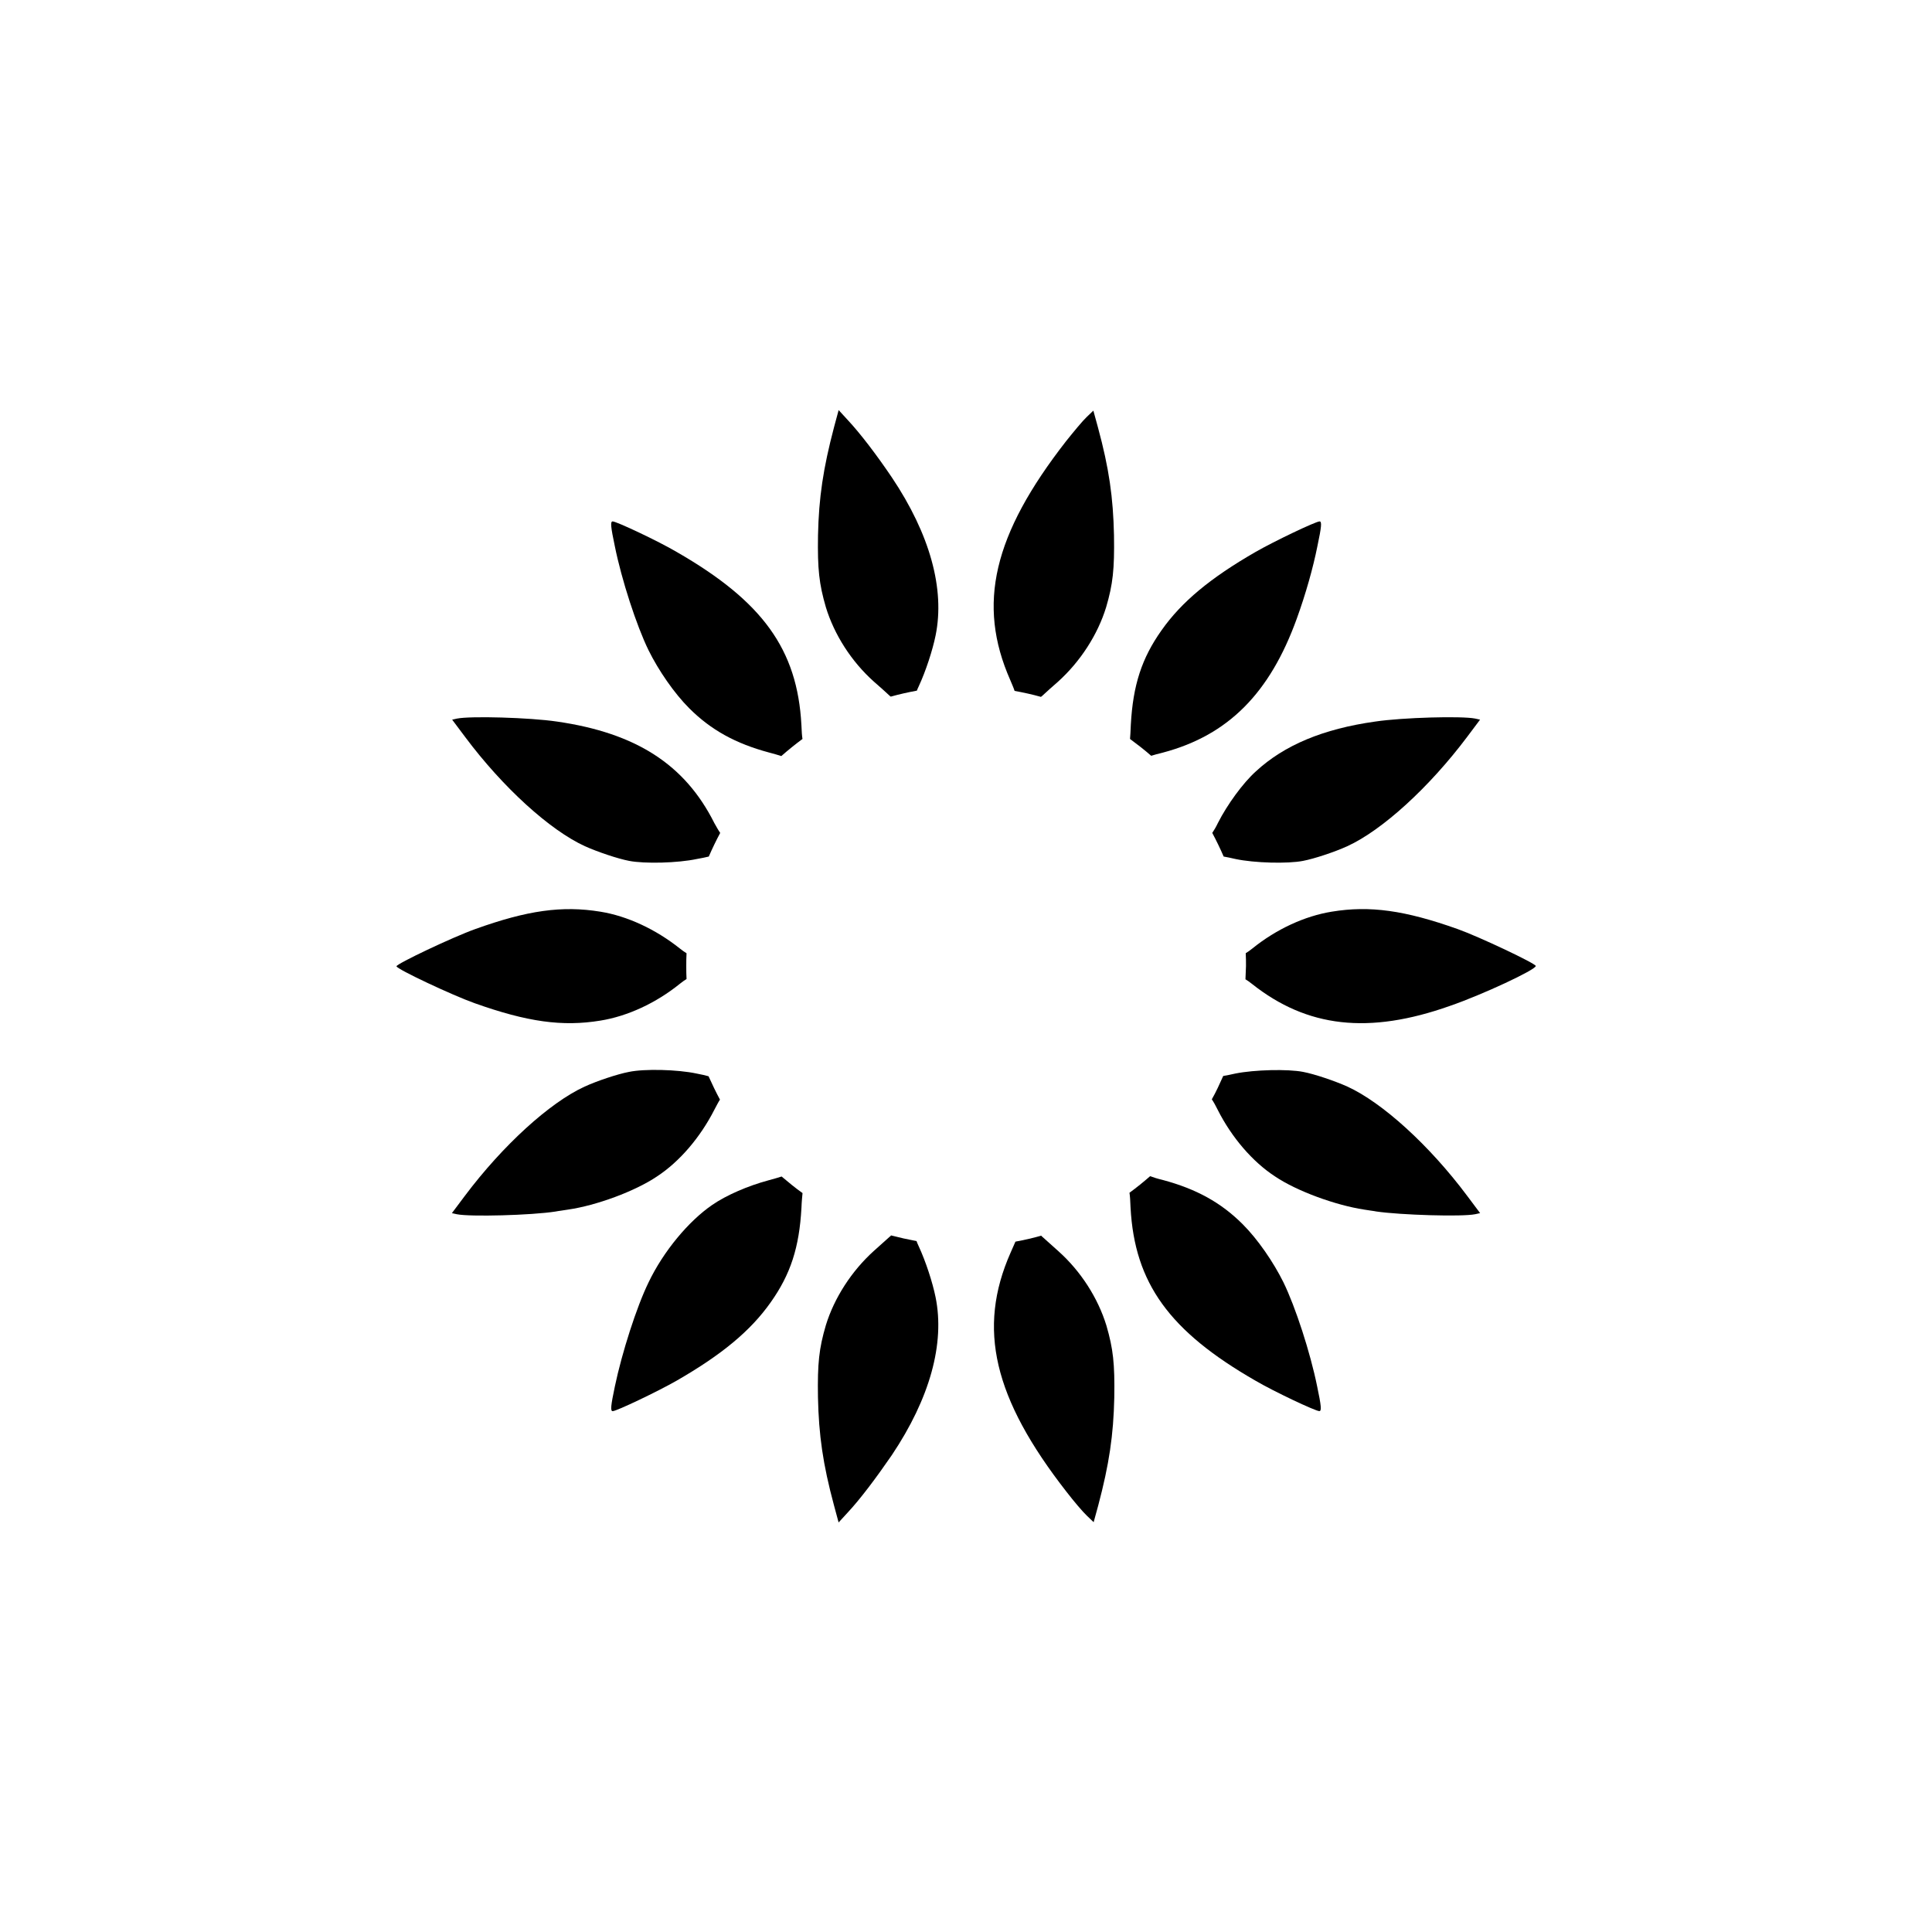 <?xml version="1.0" encoding="UTF-8"?>
<!-- Uploaded to: SVG Repo, www.svgrepo.com, Generator: SVG Repo Mixer Tools -->
<svg fill="#000000" width="800px" height="800px" version="1.1" viewBox="144 144 512 512" xmlns="http://www.w3.org/2000/svg">
 <g>
  <path d="m387.48 325.87c1.871-4.031 3.672-9.574 4.461-13.457 2.519-12.309-1.512-26.848-11.586-41.887-4.031-5.973-8.422-11.73-11.73-15.258l-2.375-2.59-1.223 4.535c-2.879 10.941-4.031 18.641-4.246 28.645-0.145 8.996 0.289 12.883 2.086 19.074 2.231 7.269 6.766 14.395 12.738 19.719 1.441 1.223 3.312 2.949 4.176 3.742 0.07 0.07 0.145 0.145 0.289 0.215 2.305-0.648 4.606-1.152 6.91-1.582 0.141-0.363 0.281-0.727 0.5-1.156z"/>
  <path d="m420.22 328.39c0.863-0.793 2.734-2.519 4.176-3.742 5.902-5.324 10.508-12.453 12.738-19.719 1.801-6.117 2.231-10.078 2.086-19.074-0.215-10.004-1.297-17.707-4.246-28.574l-1.223-4.461-1.801 1.727c-1.008 0.938-3.383 3.816-5.398 6.332-19.359 24.832-23.68 43.254-14.828 63.336 0.504 1.223 0.938 2.16 1.152 2.879 2.375 0.434 4.68 0.938 6.981 1.582 0.219-0.141 0.293-0.215 0.363-0.285z"/>
  <path d="m325.94 396.62c-0.504-0.289-1.078-0.719-1.727-1.223-6.406-5.109-13.961-8.637-21.09-9.789-10.148-1.656-19.359-0.359-33.18 4.606-6.047 2.16-20.871 9.211-20.871 9.859 0 0.719 14.828 7.699 20.727 9.789 13.961 4.965 23.246 6.262 33.324 4.606 7.125-1.152 14.684-4.606 21.09-9.789 0.648-0.504 1.223-0.938 1.727-1.223-0.07-1.152-0.07-2.305-0.07-3.527 0-1.078 0-2.16 0.07-3.309z"/>
  <path d="m356.38 336.09c-1.078-20.008-10.293-32.746-33.109-45.848-4.894-2.879-15.906-8.062-16.914-8.062-0.648 0-0.504 1.441 0.574 6.551 1.801 8.926 5.758 21.09 8.926 27.566 2.664 5.398 6.836 11.445 10.797 15.402 5.758 5.758 12.309 9.355 21.16 11.73 1.441 0.359 2.519 0.719 3.238 0.938 1.801-1.582 3.672-3.094 5.613-4.535-0.141-0.789-0.215-2.016-0.285-3.742z"/>
  <path d="m474.06 403.52c0.504 0.289 1.078 0.719 1.727 1.223 14.609 11.586 30.949 13.457 52.469 5.828 8.566-2.949 22.742-9.574 22.742-10.578 0-0.648-15.043-7.773-20.727-9.789-13.961-4.965-23.246-6.262-33.324-4.606-7.125 1.152-14.684 4.606-21.09 9.789-0.648 0.504-1.223 0.938-1.727 1.223 0.07 1.152 0.07 2.231 0.07 3.383-0.07 1.152-0.07 2.379-0.141 3.527z"/>
  <path d="m471.39 371.64c5.039 1.078 13.891 1.297 17.922 0.504 3.023-0.574 8.422-2.375 11.73-3.887 9.285-4.246 21.734-15.617 31.738-28.934l3.453-4.606-1.297-0.289c-3.598-0.719-19.215-0.289-26.484 0.793-13.82 1.941-24.109 6.262-31.598 13.172-3.453 3.094-7.629 8.852-10.078 13.676-0.504 1.078-1.078 2.016-1.512 2.664 1.078 2.016 2.086 4.102 3.023 6.262 0.801 0.141 1.879 0.355 3.102 0.645z"/>
  <path d="m452.25 343.43c17.273-4.606 28.285-15.762 35.41-35.484 2.375-6.551 4.32-13.457 5.469-19.215 1.078-5.109 1.223-6.551 0.574-6.551-1.008 0-12.02 5.254-16.914 8.062-12.02 6.91-19.648 13.242-24.973 20.801-5.254 7.414-7.559 14.539-8.133 24.973-0.07 1.801-0.145 3.023-0.215 3.816 1.941 1.441 3.816 2.879 5.613 4.461 0.648-0.219 1.73-0.504 3.168-0.863z"/>
  <path d="m411.8 476c-8.852 20.082-4.535 38.504 14.828 63.336 1.941 2.519 4.391 5.398 5.398 6.332l1.801 1.727 1.223-4.461c2.879-10.867 4.031-18.57 4.246-28.574 0.145-8.996-0.289-12.883-2.086-19.074-2.231-7.269-6.766-14.395-12.738-19.719-1.441-1.297-3.312-2.949-4.176-3.742-0.145-0.145-0.289-0.215-0.359-0.359-2.231 0.648-4.535 1.152-6.836 1.582-0.293 0.652-0.723 1.66-1.301 2.953z"/>
  <path d="m466.72 438.14c3.672 7.269 9.211 13.746 15.188 17.633 5.758 3.887 16.051 7.629 23.605 8.781 1.152 0.215 2.59 0.359 3.238 0.504 6.406 0.938 22.742 1.441 26.199 0.719l1.297-0.289-3.453-4.606c-10.004-13.387-22.457-24.688-31.738-28.934-3.383-1.512-8.707-3.312-11.73-3.887-4.102-0.793-12.883-0.574-17.922 0.434-1.223 0.289-2.375 0.504-3.238 0.648-0.938 2.086-1.871 4.176-3.023 6.191 0.496 0.719 1 1.652 1.578 2.805z"/>
  <path d="m379.77 471.75c-0.863 0.793-2.734 2.445-4.176 3.742-5.902 5.324-10.508 12.453-12.738 19.719-1.801 6.117-2.231 10.078-2.086 19.074 0.215 10.004 1.297 17.707 4.246 28.645l1.223 4.535 2.375-2.59c3.312-3.527 7.629-9.285 11.73-15.258 10.078-15.043 14.105-29.582 11.586-41.887-0.793-3.887-2.59-9.43-4.461-13.457-0.289-0.574-0.434-1.008-0.574-1.367-2.305-0.434-4.535-0.938-6.766-1.512-0.07 0.141-0.215 0.285-0.359 0.355z"/>
  <path d="m443.61 464.05c1.078 20.008 10.293 32.746 33.109 45.848 4.894 2.879 15.906 8.062 16.914 8.062 0.648 0 0.504-1.441-0.574-6.551-1.801-8.926-5.758-21.09-8.926-27.566-2.664-5.398-6.836-11.445-10.797-15.402-5.758-5.758-12.309-9.355-21.16-11.73-1.512-0.359-2.59-0.719-3.383-1.008-1.727 1.512-3.598 3.023-5.469 4.391 0.141 0.863 0.215 2.086 0.285 3.957z"/>
  <path d="m347.68 456.79c-5.398 1.441-11.227 3.957-14.969 6.551-6.191 4.246-12.883 12.234-16.84 20.512-3.168 6.477-7.055 18.641-8.926 27.566-1.078 5.109-1.223 6.551-0.574 6.551 1.008 0 12.02-5.254 16.914-8.062 12.02-6.91 19.648-13.242 24.973-20.801 5.254-7.414 7.559-14.539 8.133-24.973 0.07-1.871 0.215-3.094 0.289-3.957-1.941-1.367-3.742-2.879-5.543-4.391-0.797 0.285-1.945 0.57-3.457 1.004z"/>
  <path d="m328.6 428.5c-5.039-1.078-13.82-1.297-17.922-0.434-3.023 0.574-8.422 2.375-11.73 3.887-9.285 4.246-21.734 15.617-31.738 28.934l-3.453 4.606 1.297 0.289c3.453 0.719 19.793 0.289 26.199-0.719 0.648-0.145 2.086-0.289 3.238-0.504 7.559-1.078 17.848-4.894 23.605-8.781 6.047-3.957 11.516-10.438 15.188-17.633 0.574-1.078 1.078-2.086 1.512-2.734-1.078-2.016-2.086-4.102-3.023-6.191-0.797-0.215-1.949-0.504-3.172-0.719z"/>
  <path d="m333.28 362.07c-7.773-15.473-20.727-23.824-41.672-26.848-7.269-1.078-22.961-1.512-26.484-0.793l-1.297 0.289 3.453 4.606c10.004 13.387 22.457 24.688 31.738 28.934 3.383 1.512 8.707 3.312 11.73 3.887 4.102 0.793 12.883 0.574 17.922-0.504 1.223-0.215 2.305-0.434 3.168-0.648 0.938-2.16 1.941-4.246 3.023-6.262-0.504-0.719-1.008-1.652-1.582-2.66z"/>
 </g>
</svg>